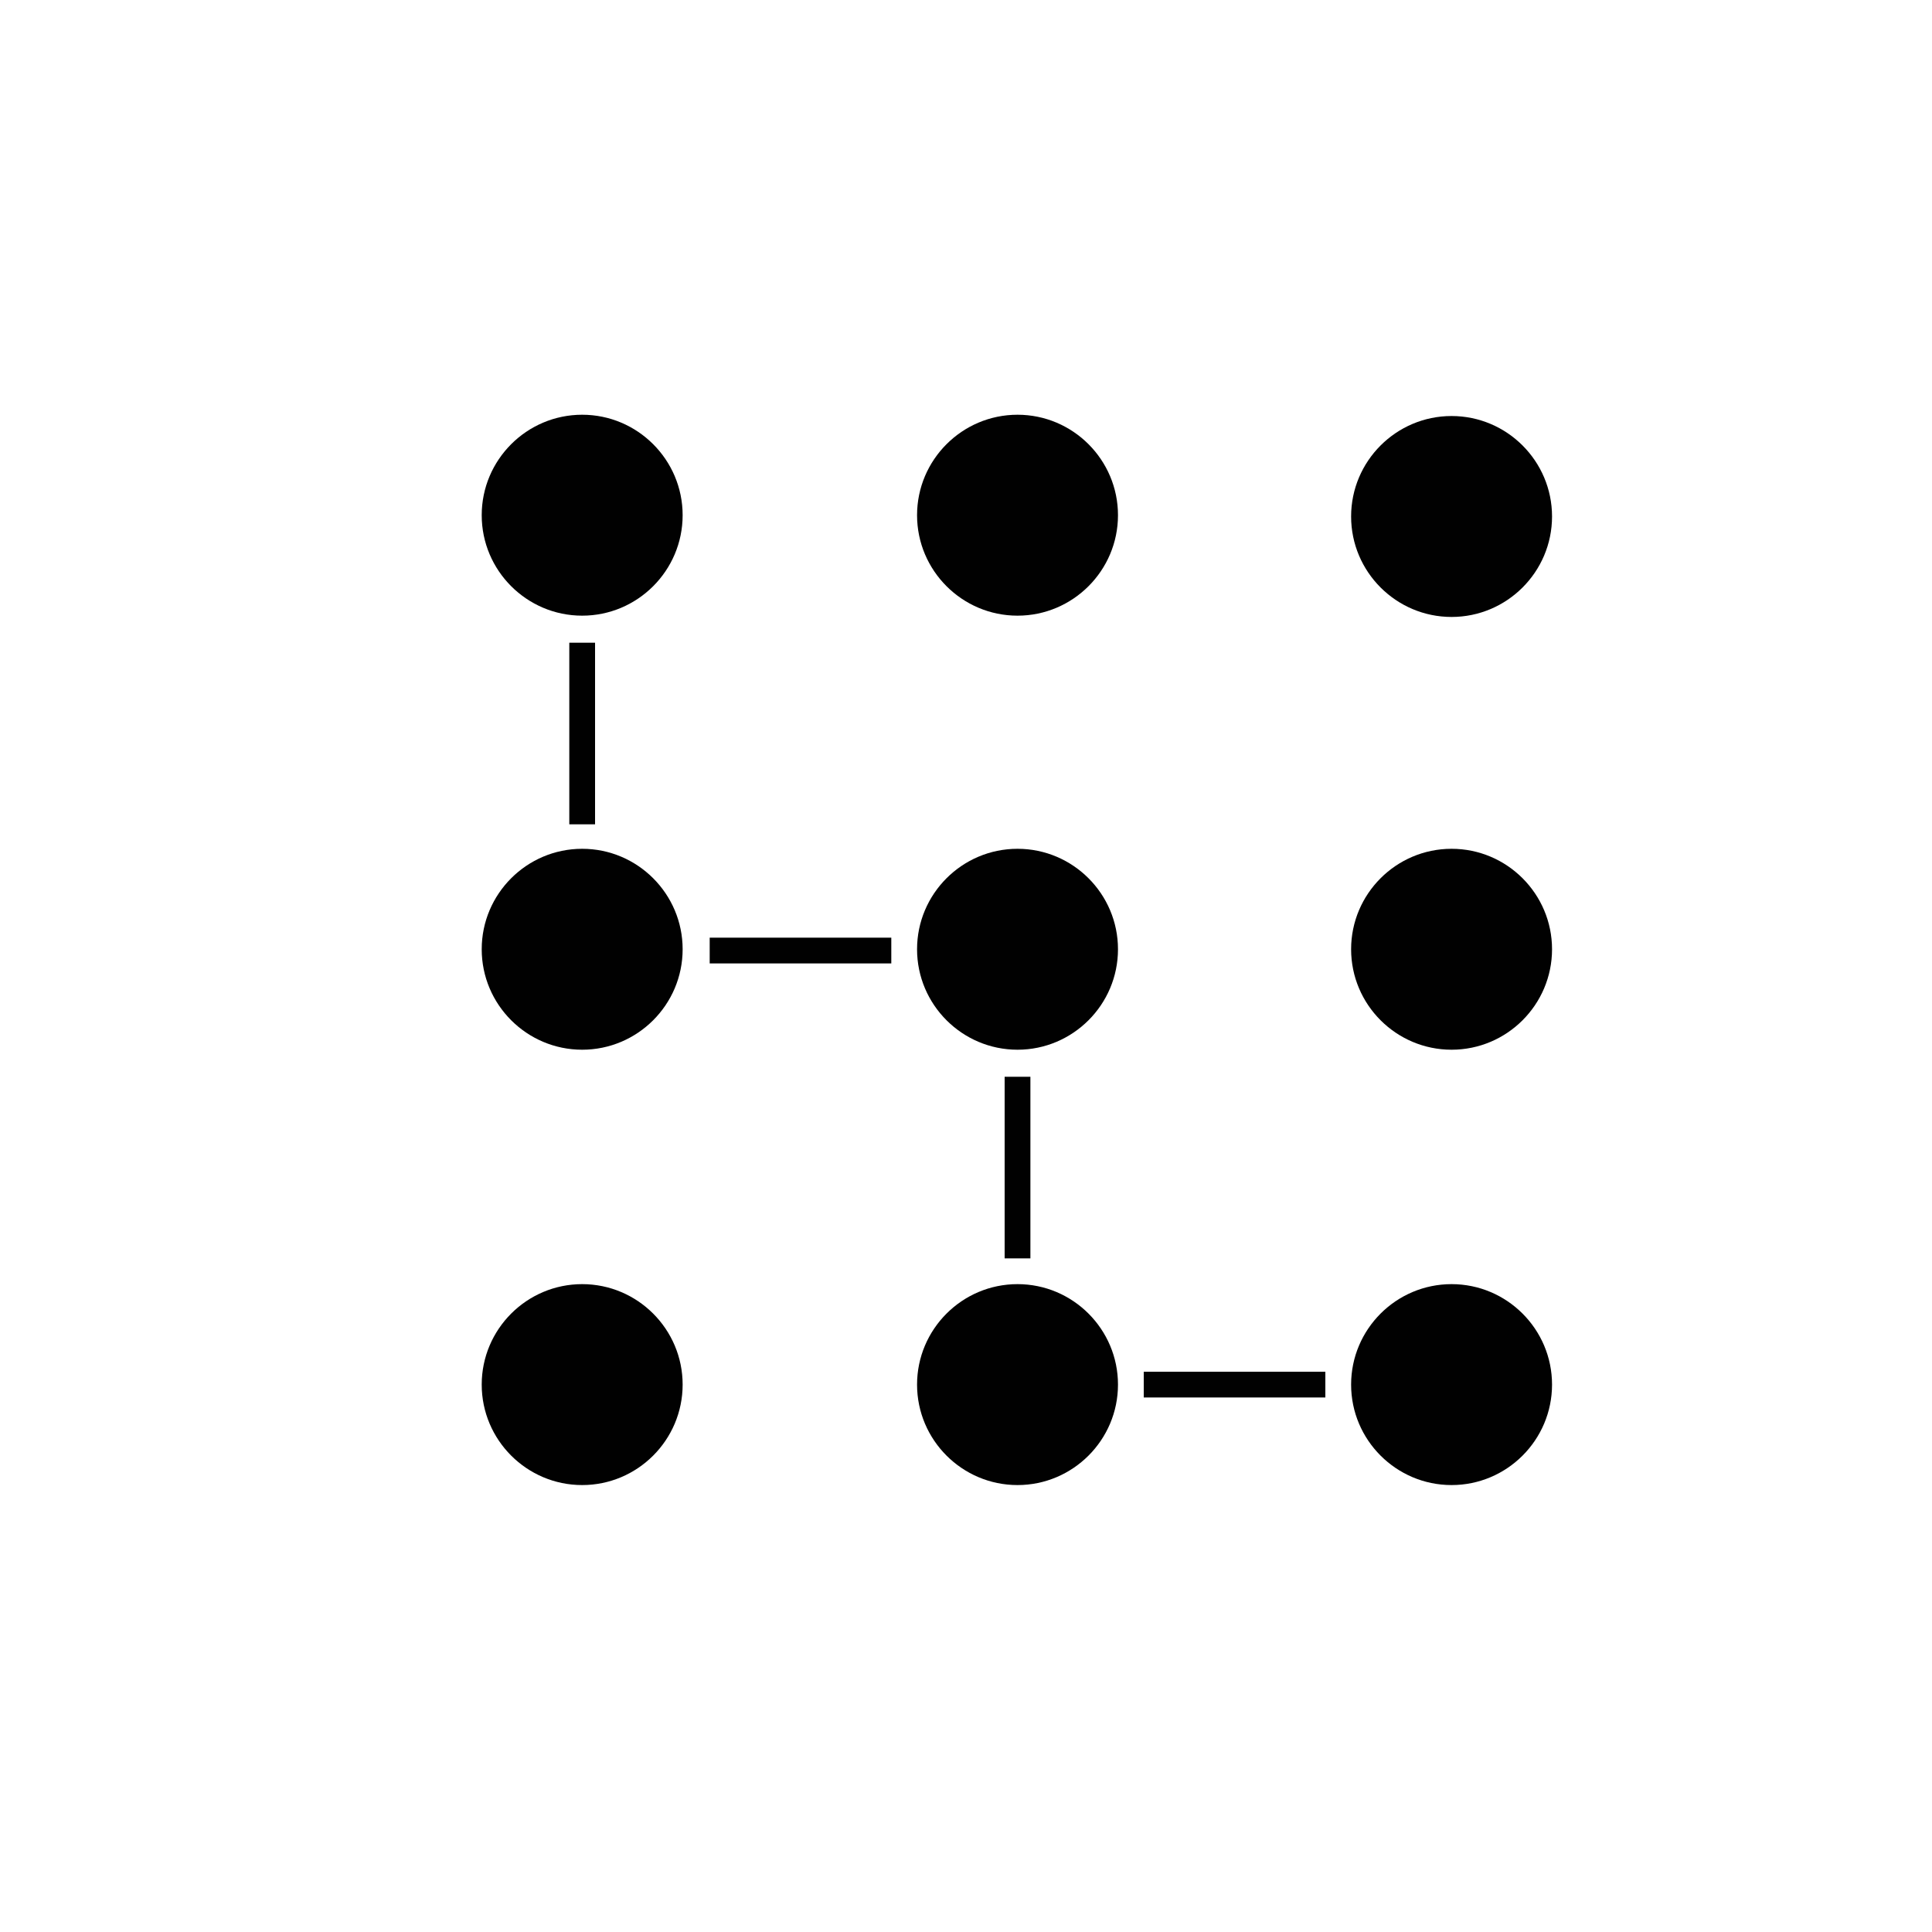 <?xml version="1.0" encoding="UTF-8"?>
<svg id="Laag_1" data-name="Laag 1" xmlns="http://www.w3.org/2000/svg" version="1.1" viewBox="0 0 150 150">
  <defs>
    <style>
      .cls-1 {
        fill: #010101;
        stroke-width: 0px;
      }
    </style>
  </defs>
  <path class="cls-1" d="M79,32.2c-4.3,0-7.8,3.5-7.8,7.8s3.5,7.8,7.8,7.8,7.8-3.5,7.8-7.8-3.5-7.8-7.8-7.8Z"/>
  <path class="cls-1" d="M112.7,47.9c4.3,0,7.8-3.5,7.8-7.8s-3.5-7.8-7.8-7.8-7.8,3.5-7.8,7.8,3.5,7.8,7.8,7.8Z"/>
  <path class="cls-1" d="M112.7,65.9c-4.3,0-7.8,3.5-7.8,7.8s3.5,7.8,7.8,7.8,7.8-3.5,7.8-7.8-3.5-7.8-7.8-7.8Z"/>
  <path class="cls-1" d="M45.2,99.7c-4.3,0-7.8,3.5-7.8,7.8s3.5,7.8,7.8,7.8,7.8-3.5,7.8-7.8-3.5-7.8-7.8-7.8Z"/>
  <path class="cls-1" d="M69.2,72.8h-14.1c0,.3,0,.7,0,1s0,.7,0,1h14.1c0-.3,0-.7,0-1s0-.7,0-1Z"/>
  <path class="cls-1" d="M79,99.7c-4.3,0-7.8,3.5-7.8,7.8s3.5,7.8,7.8,7.8,7.8-3.5,7.8-7.8-3.5-7.8-7.8-7.8Z"/>
  <path class="cls-1" d="M45.2,32.2c-4.3,0-7.8,3.5-7.8,7.8s3.5,7.8,7.8,7.8,7.8-3.5,7.8-7.8-3.5-7.8-7.8-7.8Z"/>
  <path class="cls-1" d="M45.2,65.9c-4.3,0-7.8,3.5-7.8,7.8s3.5,7.8,7.8,7.8,7.8-3.5,7.8-7.8-3.5-7.8-7.8-7.8Z"/>
  <path class="cls-1" d="M44.2,64c.3,0,.7,0,1,0s.7,0,1,0v-14.1c-.3,0-.7,0-1,0s-.7,0-1,0v14.1Z"/>
  <path class="cls-1" d="M88.8,106.5c0,.3,0,.7,0,1s0,.7,0,1h14.1c0-.3,0-.7,0-1s0-.7,0-1h-14.1Z"/>
  <path class="cls-1" d="M79,65.9c-4.3,0-7.8,3.5-7.8,7.8s3.5,7.8,7.8,7.8,7.8-3.5,7.8-7.8-3.5-7.8-7.8-7.8Z"/>
  <path class="cls-1" d="M112.7,99.7c-4.3,0-7.8,3.5-7.8,7.8s3.5,7.8,7.8,7.8,7.8-3.5,7.8-7.8-3.5-7.8-7.8-7.8Z"/>
  <path class="cls-1" d="M80,97.7v-14.1c-.3,0-.7,0-1,0s-.7,0-1,0v14.1c.3,0,.7,0,1,0s.7,0,1,0Z"/>
</svg>
